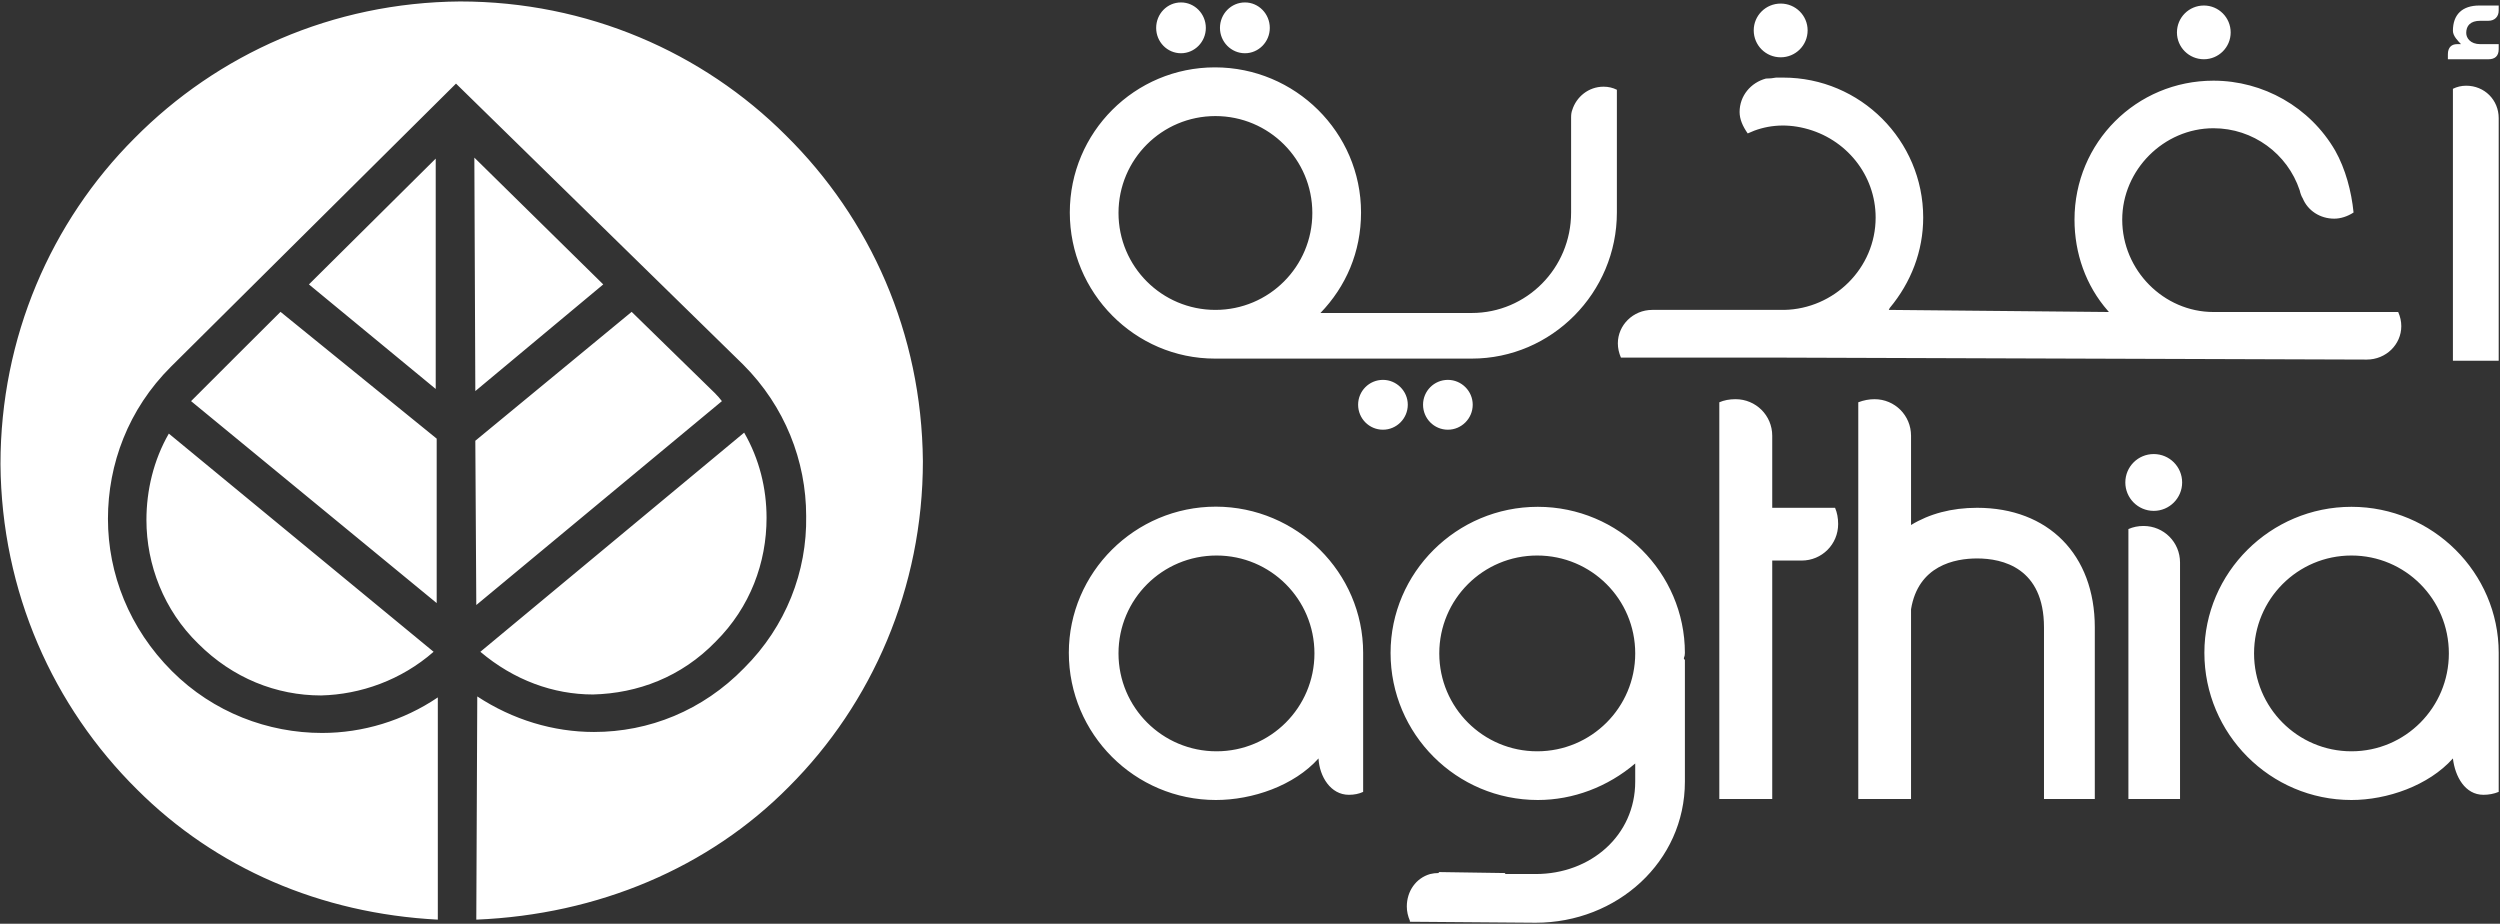 <svg version="1.2" xmlns="http://www.w3.org/2000/svg" viewBox="0 0 1540 569" width="1540" height="569">
	<rect x="0" y="0" width="1540" height="569" fill="#333333" stroke="none"/>
	<title>Agthia-Annual-Report-2022-EN-1-pdf-svg</title>
	<style>
		.s0 { fill: #ffffff } 
	</style>
	<path id="Path 41" fill-rule="evenodd" class="s0" d="m568.5 284c0 78.1-31.3 149.4-82.5 200.6-49.4 50-117.6 78.8-192.6 81.9l0.6-137.5c21.9 14.4 46.9 21.9 71.9 21.9 33.8 0 66.9-13.1 92.5-39.4 25.7-25.6 38.8-59.4 38.2-93.7 0-33.8-13.1-67.5-38.8-93.2l-176.9-173.1-175.6 174.4c-26.3 26.2-38.8 60-38.8 93.7 0 33.8 13.1 67.5 39.4 93.8 25.6 25.6 59.4 38.1 92.5 38.1 25 0 50-7.5 71.3-21.9v136.9c-72.5-3.8-136.9-31.9-185.1-80-51.8-51.2-83.7-121.9-84.3-200.6 0-78.1 31.2-149.4 82.5-200.7 51.2-51.8 121.9-83.7 200.6-84.3 78.2 0 149.4 31.2 200.7 82.5 51.9 51.2 83.7 121.8 84.4 200.6zm-203.2 143.8c-24.4 0-48.7-8.8-69.4-26.3l162.5-135c9.4 16.3 13.8 34.4 13.8 52.5 0 27.5-10 55-31.3 76.2-21.2 21.9-48.1 31.9-75.6 32.6zm79.4-180.7l-151.3 125.6-0.6-101.2 96.3-79.4 51.2 50q2.5 2.5 4.4 5zm-73.1-71.9l-78.8 65.7-0.6-143.8zm-103.2-77.5v141.9l-78.1-64.4zm0.6 273.8l-151.3-124.4c1.3-1.3 53.8-53.8 55.1-55l96.2 78.1zm-165-104.4l163.1 134.4c-20 17.5-45 26.3-69.3 26.9-27.5 0-54.4-10.6-75.7-31.9-21.2-20.6-31.9-48.7-31.9-76.2 0-18.2 4.4-36.9 13.8-53.2zm1222.7 47.6c-9.7 0-17.5-7.9-17.5-17.5 0-9.7 7.8-17.5 17.5-17.5 9.7 0 17.5 7.8 17.5 17.5 0 9.6-7.8 17.5-17.5 17.5zm16.2 31.8v145.7h-31.8v-166.3q4.3-1.9 9.3-1.9c12.5 0 22.5 10 22.5 22.5zm-305.6 59.4l0.6 0.6v75c0 49.4-41.9 86.9-91.9 86.9l-77.5-0.6v-0.6q-1.9-4.4-1.9-8.8c0-9.4 5.6-17.5 14.4-20q2.5-0.6 5-0.6 0 0 0.6-0.6 0 0 0.6 0l40 0.6v0.6h18.8c33.8 0 61.3-23.7 61.3-56.9v-11.2c-16.9 14.4-38.2 22.5-60 22.5-50.1 0-90.7-40.6-90.7-90.6 0-49.4 40.6-90 90.7-90 50 0 90.6 40.6 90.6 90q0 1.8-0.6 3.1 0 0 0 0.6zm-30-3.4c0-33.4-27-60.3-60.4-60.3-33.3 0-60.3 26.9-60.3 60.3 0 33.3 27 60.3 60.3 60.3 33.4 0 60.4-27 60.4-60.3zm123.1-89.7q1.9 4.4 1.9 10c0 12.5-10 22.5-22.5 22.5h-18.1v146.9h-32.6v-244.4q4.4-1.9 10-1.9c12.5 0 22.6 10 22.6 22.5v44.4zm160 73.7v105.7h-31.3v-105.7c0-36.8-25.6-42.5-41.2-42.5-13.8 0-36.3 4.4-40.7 31.3v116.9h-32.5v-244.4q5-1.9 10-1.9c12.5 0 22.5 10 22.5 22.5v55c11.3-6.9 25-10.6 40.7-10.6 43.7 0 72.5 28.7 72.5 73.7zm248.8 19.4v81.9q-4.4 1.8-9.4 1.8c-11.3 0-17.5-11.2-18.8-22.4-15 16.8-40.6 25.6-62.5 25.6-50 0-90.6-40.7-90.6-90.7 0-49.3 40.6-89.9 90.6-89.9 50 0 90.7 40.6 90.7 89.9q0 1.9 0 3.2 0 0 0 0.6zm-30.7-3.4c0-33.4-26.8-60.3-60-60.3-33.2 0-60 26.9-60 60.3 0 33.3 26.8 60.3 60 60.3 33.2 0 60-27 60-60.3zm-668.8 3.4v81.9q-3.8 1.8-8.8 1.8c-11.2 0-18.1-11.2-18.7-22.4-15 16.8-40.7 25.6-63.2 25.6-50 0-90.6-40.7-90.6-90.7 0-49.3 40.6-90 90.6-90 50 0.1 90.7 40.7 90.7 90q0 1.9 0 3.2 0 0 0 0.6zm-30-3.4c0-33.4-27-60.3-60.3-60.3-33.4 0-60.4 26.9-60.4 60.3 0 33.3 27 60.3 60.4 60.3 33.3 0 60.3-27 60.3-60.3zm-82.2-369.7c-8.5 0-15.3-7-15.3-15.6 0-8.7 6.8-15.7 15.3-15.7 8.4 0 15.3 7 15.3 15.7 0 8.6-6.9 15.6-15.3 15.6zm39.4 0c-8.5 0-15.4-7-15.4-15.6 0-8.7 6.9-15.7 15.4-15.7 8.4 0 15.3 7 15.3 15.7 0 8.6-6.9 15.6-15.3 15.6zm85 231.9c-8.5 0-15.3-6.9-15.3-15.4 0-8.4 6.8-15.3 15.3-15.3 8.4 0 15.3 6.9 15.3 15.3 0 8.5-6.9 15.4-15.3 15.4zm40 0c-8.5 0-15.3-6.9-15.3-15.4 0-8.4 6.8-15.3 15.3-15.3 8.4 0 15.3 6.9 15.3 15.3 0 8.5-6.9 15.4-15.3 15.4zm205-229.4c-9.2 0-16.6-7.4-16.6-16.6 0-9.1 7.4-16.5 16.6-16.5 9.2 0 16.6 7.4 16.6 16.5 0 9.2-7.4 16.6-16.6 16.6zm442.3 37.5v149.4h-28.2v-167.5q3.8-1.9 8.2-1.9c11.2 0 20 8.7 20 20zm-60 128.1c0 11.3-9.4 20.6-21.3 20.6l-358.8-1.2h-100.6q-1.9-4.4-1.9-8.8c0-11.2 9.4-20.6 21.2-20.6h81.3c30.6-0.6 56.3-25.6 56.3-56.9 0-26.2-18.2-48.7-43.8-55-12.5-3.1-24.4-1.8-35 3.2-3.1-4.4-5-8.8-5-13.2 0-10 6.9-18.1 16.2-20.6q3.2 0 6.3-0.6c1.2 0 3.1 0 4.4 0 47.5 0 86.2 38.7 86.2 86.2 0 20.7-7.5 40-20.6 55.7l-0.6 1.2 135.6 1.3-0.6-0.7c-13.7-15.6-20.6-35.6-20.6-56.2 0-47.5 38.1-85.6 85.6-85.6 30.6 0 59.4 16.2 75 43.1 6.3 11.2 10 25 11.3 38.1-3.8 2.5-8.1 3.8-11.9 3.8-8.8 0-16.3-5-19.4-12.5q-1.2-1.9-1.9-5c-7.5-22.5-28.7-38.2-53.1-38.2-30.6 0-56.2 25.7-56.2 56.3 0 31.2 25.6 56.9 56.2 56.9h113.8q1.9 4.3 1.9 8.7zm-483.2-145.6v75.6c0 49.4-40.1 90-89.4 90h-158.2c-49.4 0-89.4-40.6-89.4-90 0-49.4 40-89.4 89.4-89.4 49.4 0 90 40 90 89.4 0 24.4-9.3 45.6-25 61.9h93.2c33.7 0 61.2-27.5 61.2-61.9v-58.7q0-2.6 0.7-4.4c2.5-8.1 10-14.4 19.3-14.4q4.4 0 8.2 1.9zm-187.6 75.9c0-33-26.7-59.7-59.7-59.7-33 0-59.7 26.7-59.7 59.7 0 33 26.7 59.7 59.7 59.7 33 0 59.7-26.7 59.7-59.7zm549.2-94.7c-9.2 0-16.6-7.4-16.6-16.5 0-9.2 7.4-16.6 16.6-16.6 9.1 0 16.5 7.4 16.5 16.6 0 9.1-7.4 16.5-16.5 16.5zm161.6-16.2c0 3.1 2.5 6.9 8.7 6.9h11.3v3.1c0 4.4-2.5 6.2-6.3 6.2h-25v-3.1c0-4.4 2.5-6.2 5.6-6.2h2.5c-1.8-1.9-5-5-5-8.2 0-10 5.7-15.6 16.3-15.6h11.9v3.1c0 3.8-2.5 6.3-6.3 6.3h-5c-6.2 0-8.7 3.1-8.7 7.5z"/>
</svg>